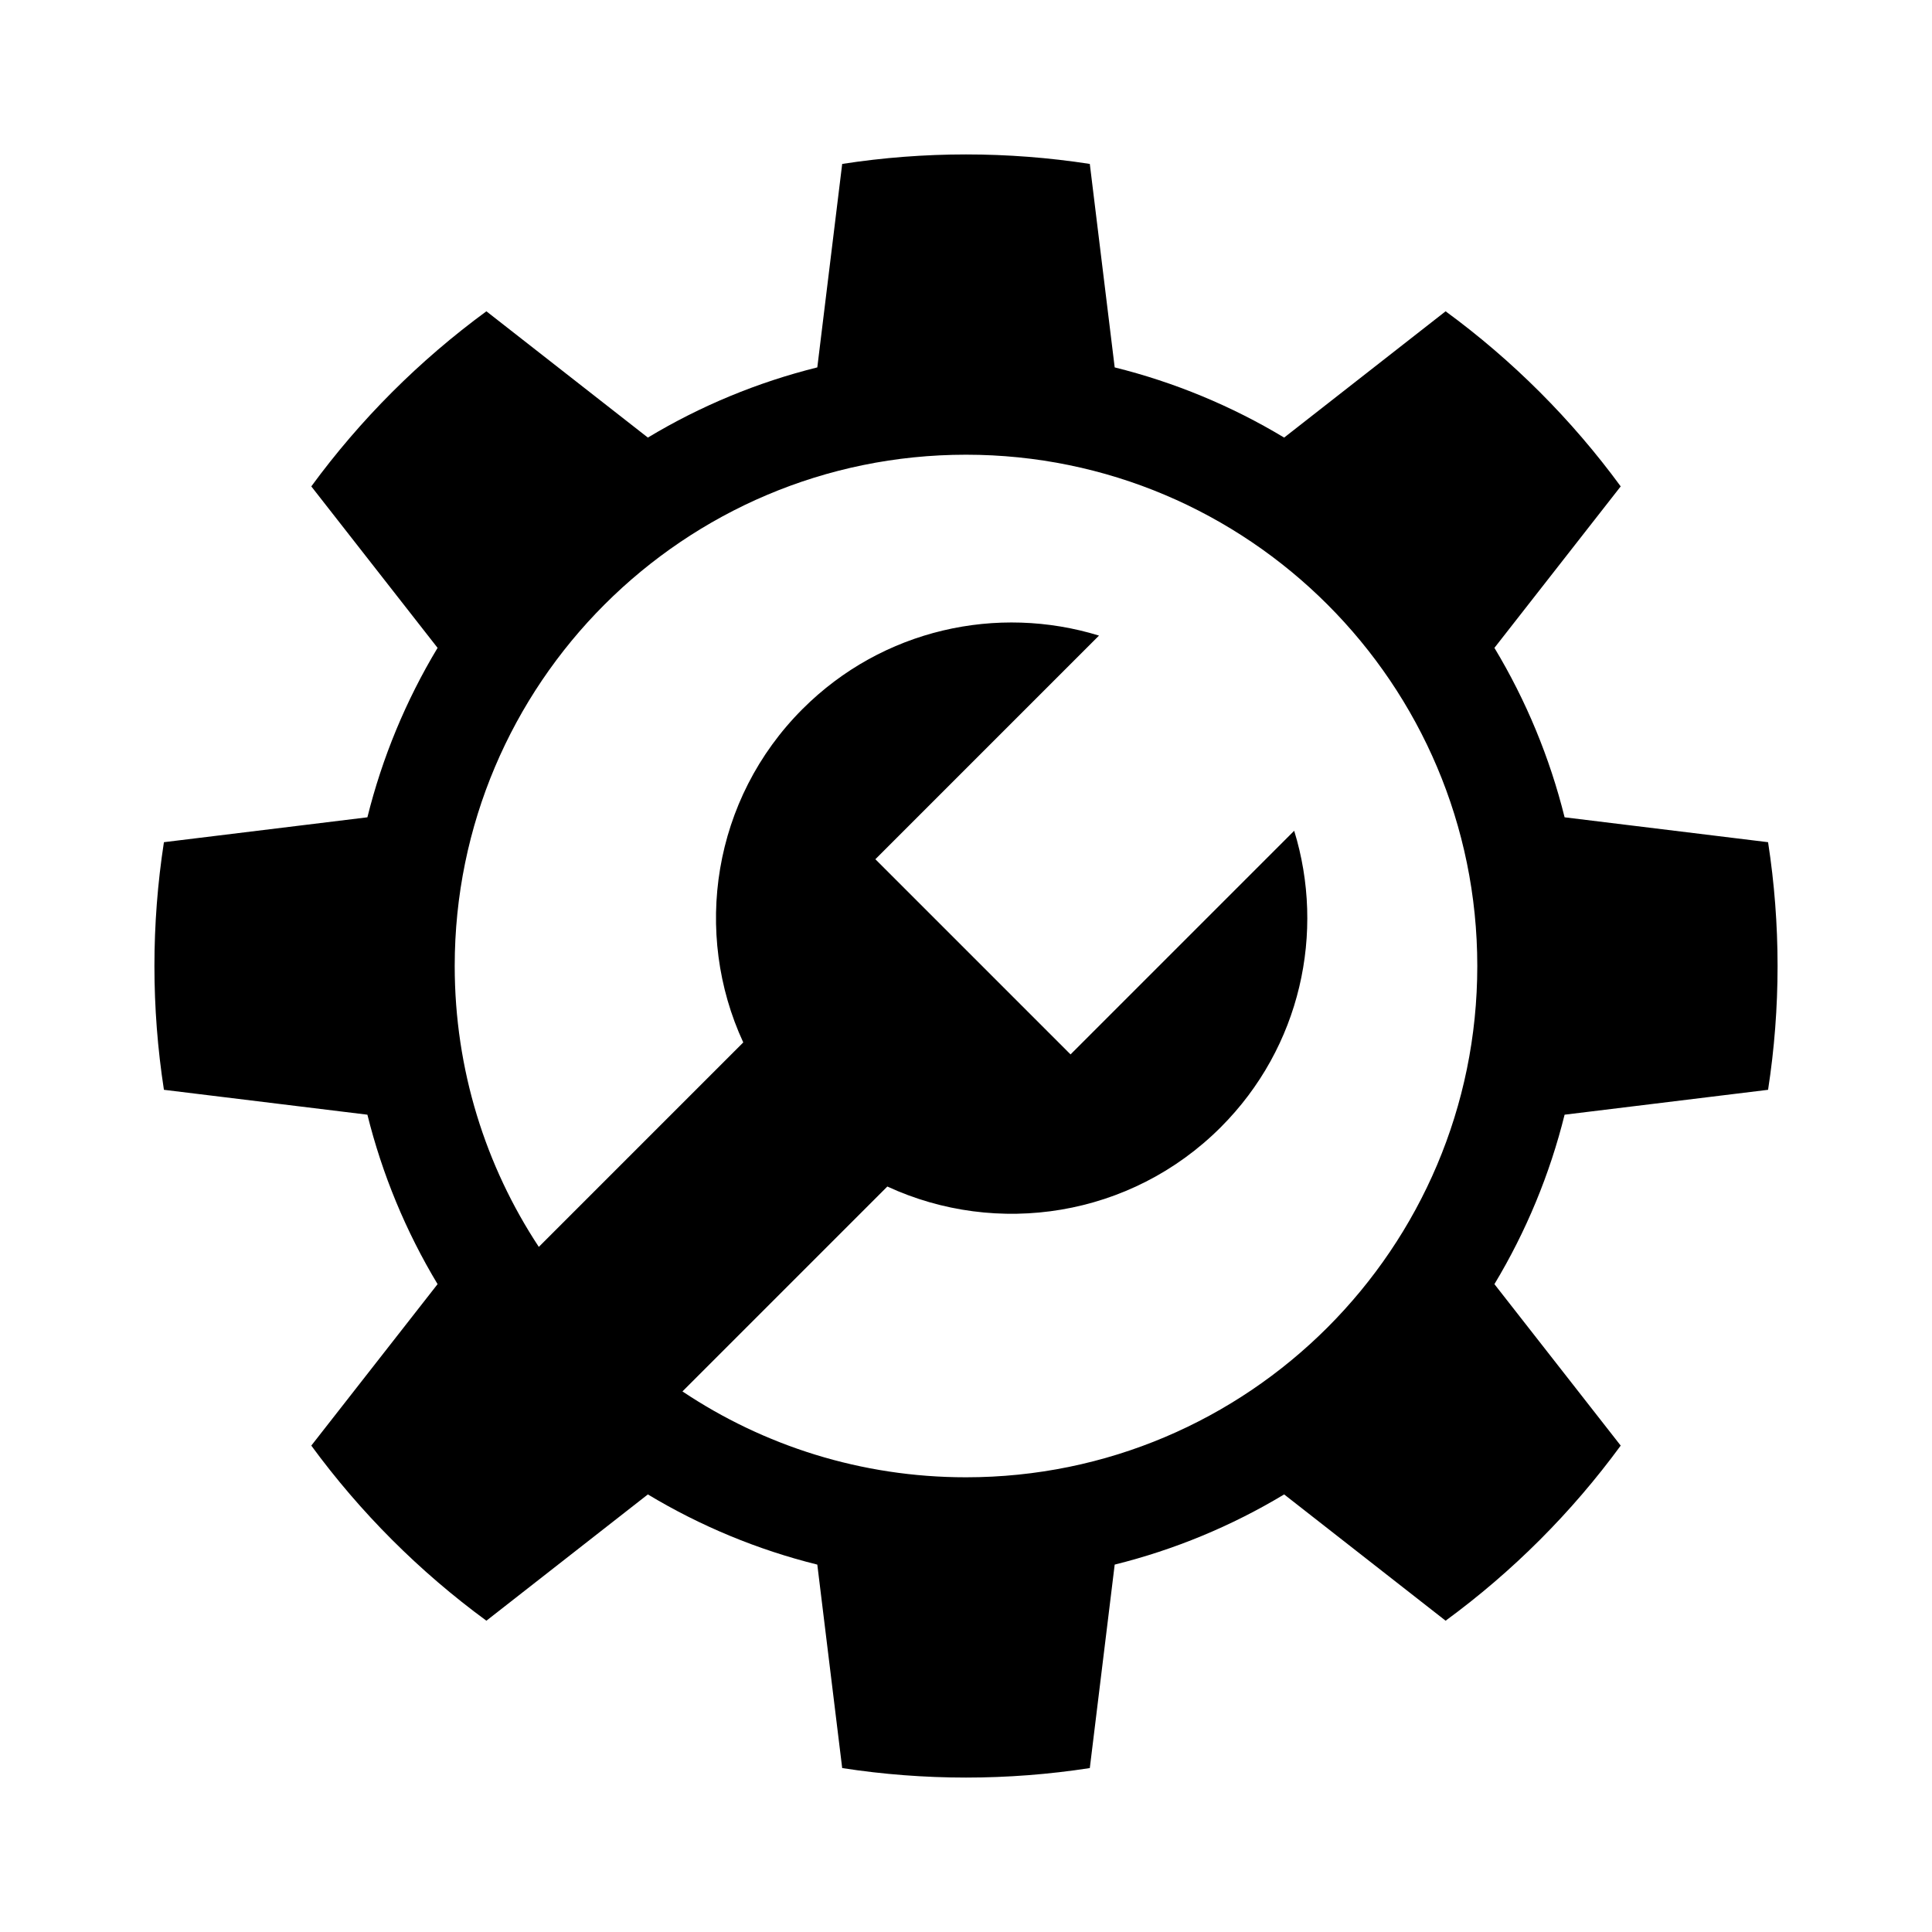 <?xml version="1.0" encoding="UTF-8" standalone="no"?>
<!DOCTYPE svg PUBLIC "-//W3C//DTD SVG 1.1//EN" "http://www.w3.org/Graphics/SVG/1.1/DTD/svg11.dtd">
<svg width="100%" height="100%" viewBox="0 0 2048 2048" version="1.1" xmlns="http://www.w3.org/2000/svg" xmlns:xlink="http://www.w3.org/1999/xlink" xml:space="preserve" xmlns:serif="http://www.serif.com/" style="fill-rule:evenodd;clip-rule:evenodd;stroke-linejoin:round;stroke-miterlimit:2;">
    <path id="vyroba" d="M1155.24,173.77C1068.26,160.344 979.737,160.344 892.757,173.77L866.378,389.456C803.134,405.166 742.594,430.242 686.765,463.854L515.599,329.994C444.601,382.004 382.004,444.601 329.994,515.599L463.854,686.765C430.242,742.594 405.166,803.134 389.456,866.378L173.77,892.757C160.344,979.737 160.344,1068.26 173.77,1155.24L389.456,1181.62C405.166,1244.87 430.242,1305.41 463.854,1361.24L329.994,1532.4C382.004,1603.4 444.601,1666 515.599,1718.01L686.765,1584.15C742.594,1617.76 803.134,1642.83 866.378,1658.54L892.757,1874.23C979.737,1887.66 1068.26,1887.66 1155.24,1874.23L1181.62,1658.54C1244.87,1642.83 1305.41,1617.76 1361.24,1584.15L1532.4,1718.01C1603.4,1666 1666,1603.4 1718.01,1532.4L1584.15,1361.24C1617.76,1305.41 1642.83,1244.87 1658.54,1181.62L1874.23,1155.24C1887.66,1068.26 1887.66,979.737 1874.23,892.757L1658.54,866.378C1642.83,803.134 1617.76,742.594 1584.15,686.765L1718.01,515.599C1666,444.601 1603.4,382.004 1532.4,329.994L1361.24,463.854C1305.41,430.242 1244.87,405.166 1181.62,389.456L1155.24,173.77ZM723.418,1474.96L940.622,1257.76C1056.52,1311.37 1198.54,1290.42 1294.05,1194.92C1379.04,1109.93 1404.98,988.113 1371.89,880.651L1134.82,1117.72L927.925,910.818L1164.99,673.751C1057.53,640.661 935.714,666.607 850.727,751.595C755.218,847.104 734.272,989.122 787.887,1105.02L571.16,1321.75C514.81,1236.26 482.011,1133.93 482.011,1024C482.011,724.868 724.868,482.011 1024,482.011C1323.13,482.011 1565.99,724.868 1565.99,1024C1565.99,1323.13 1323.13,1565.99 1024,1565.99C912.843,1565.99 809.456,1532.45 723.418,1474.96Z"/>
</svg>
